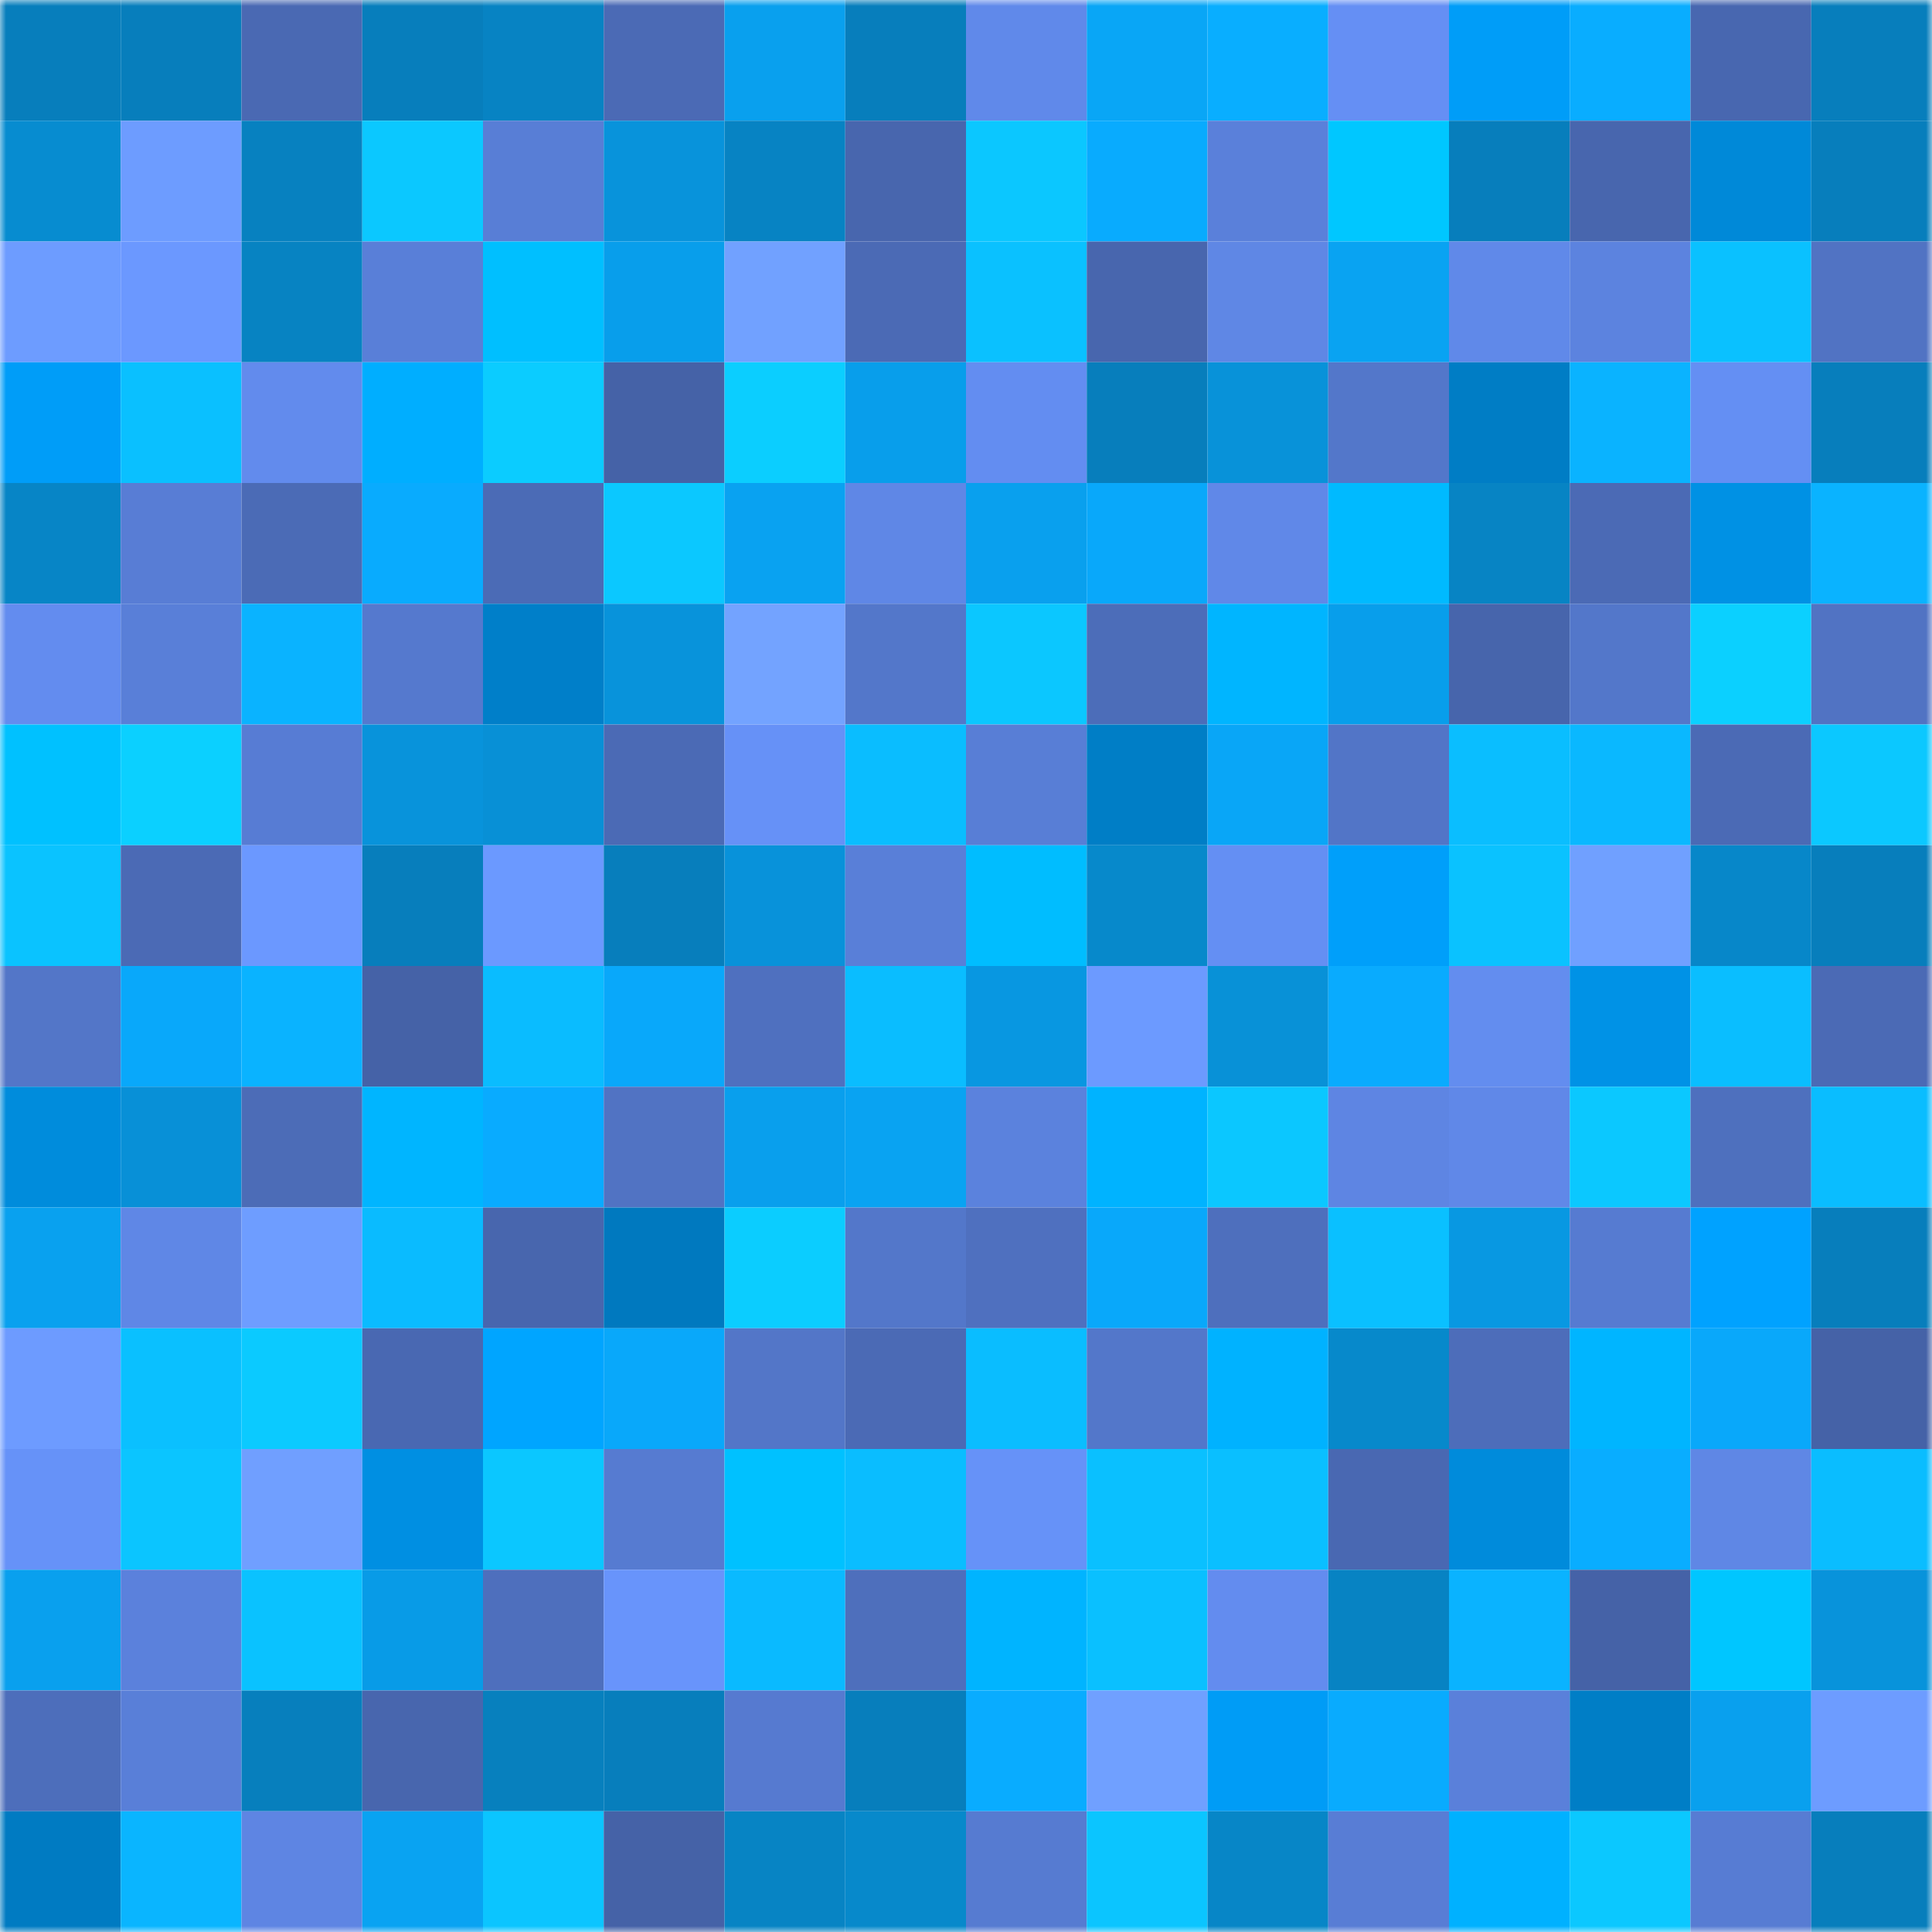 <svg viewBox="0 0 160 160" fill="none" role="img" xmlns="http://www.w3.org/2000/svg" width="240" height="240" name="ens%2Cglenty.eth"><mask id="465514496" mask-type="alpha" maskUnits="userSpaceOnUse" x="0" y="0" width="160" height="160"><rect width="160" height="160" fill="#FFFFFF"></rect></mask><g mask="url(#465514496)"><rect x="0" y="0" width="10" height="10" fill="#077ebc"></rect><rect x="10" y="0" width="10" height="10" fill="#077ebc"></rect><rect x="20" y="0" width="10" height="10" fill="#4a69b3"></rect><rect x="30" y="0" width="10" height="10" fill="#077ebc"></rect><rect x="40" y="0" width="10" height="10" fill="#0783c3"></rect><rect x="50" y="0" width="10" height="10" fill="#4b6ab5"></rect><rect x="60" y="0" width="10" height="10" fill="#09a0ee"></rect><rect x="70" y="0" width="10" height="10" fill="#077ebc"></rect><rect x="80" y="0" width="10" height="10" fill="#6089ea"></rect><rect x="90" y="0" width="10" height="10" fill="#09a6f6"></rect><rect x="100" y="0" width="10" height="10" fill="#09aeff"></rect><rect x="110" y="0" width="10" height="10" fill="#658ff4"></rect><rect x="120" y="0" width="10" height="10" fill="#009df8"></rect><rect x="130" y="0" width="10" height="10" fill="#09adff"></rect><rect x="140" y="0" width="10" height="10" fill="#4867b0"></rect><rect x="150" y="0" width="10" height="10" fill="#077ebc"></rect><rect x="0" y="10" width="10" height="10" fill="#078cd0"></rect><rect x="10" y="10" width="10" height="10" fill="#6d9cff"></rect><rect x="20" y="10" width="10" height="10" fill="#0781c0"></rect><rect x="30" y="10" width="10" height="10" fill="#0bc8ff"></rect><rect x="40" y="10" width="10" height="10" fill="#587ed6"></rect><rect x="50" y="10" width="10" height="10" fill="#0893db"></rect><rect x="60" y="10" width="10" height="10" fill="#0783c3"></rect><rect x="70" y="10" width="10" height="10" fill="#4866ae"></rect><rect x="80" y="10" width="10" height="10" fill="#0bc7ff"></rect><rect x="90" y="10" width="10" height="10" fill="#09abfe"></rect><rect x="100" y="10" width="10" height="10" fill="#5a80da"></rect><rect x="110" y="10" width="10" height="10" fill="#00c7ff"></rect><rect x="120" y="10" width="10" height="10" fill="#077ebc"></rect><rect x="130" y="10" width="10" height="10" fill="#4866ae"></rect><rect x="140" y="10" width="10" height="10" fill="#0089d8"></rect><rect x="150" y="10" width="10" height="10" fill="#077ebc"></rect><rect x="0" y="20" width="10" height="10" fill="#6d9cff"></rect><rect x="10" y="20" width="10" height="10" fill="#6b98ff"></rect><rect x="20" y="20" width="10" height="10" fill="#0783c2"></rect><rect x="30" y="20" width="10" height="10" fill="#597fd8"></rect><rect x="40" y="20" width="10" height="10" fill="#00bfff"></rect><rect x="50" y="20" width="10" height="10" fill="#089eeb"></rect><rect x="60" y="20" width="10" height="10" fill="#71a1ff"></rect><rect x="70" y="20" width="10" height="10" fill="#4b6ab5"></rect><rect x="80" y="20" width="10" height="10" fill="#0ac1ff"></rect><rect x="90" y="20" width="10" height="10" fill="#4866ae"></rect><rect x="100" y="20" width="10" height="10" fill="#5f87e5"></rect><rect x="110" y="20" width="10" height="10" fill="#09a3f2"></rect><rect x="120" y="20" width="10" height="10" fill="#6089e9"></rect><rect x="130" y="20" width="10" height="10" fill="#5c83df"></rect><rect x="140" y="20" width="10" height="10" fill="#0ac1ff"></rect><rect x="150" y="20" width="10" height="10" fill="#5173c3"></rect><rect x="0" y="30" width="10" height="10" fill="#009df8"></rect><rect x="10" y="30" width="10" height="10" fill="#0ac0ff"></rect><rect x="20" y="30" width="10" height="10" fill="#628bed"></rect><rect x="30" y="30" width="10" height="10" fill="#00aeff"></rect><rect x="40" y="30" width="10" height="10" fill="#0bccff"></rect><rect x="50" y="30" width="10" height="10" fill="#4562a7"></rect><rect x="60" y="30" width="10" height="10" fill="#0bceff"></rect><rect x="70" y="30" width="10" height="10" fill="#089eeb"></rect><rect x="80" y="30" width="10" height="10" fill="#638df1"></rect><rect x="90" y="30" width="10" height="10" fill="#077ebc"></rect><rect x="100" y="30" width="10" height="10" fill="#0892d9"></rect><rect x="110" y="30" width="10" height="10" fill="#5377ca"></rect><rect x="120" y="30" width="10" height="10" fill="#007dc5"></rect><rect x="130" y="30" width="10" height="10" fill="#0ab3ff"></rect><rect x="140" y="30" width="10" height="10" fill="#648ff3"></rect><rect x="150" y="30" width="10" height="10" fill="#077ebc"></rect><rect x="0" y="40" width="10" height="10" fill="#0785c6"></rect><rect x="10" y="40" width="10" height="10" fill="#587dd5"></rect><rect x="20" y="40" width="10" height="10" fill="#4b6bb6"></rect><rect x="30" y="40" width="10" height="10" fill="#09abfe"></rect><rect x="40" y="40" width="10" height="10" fill="#4b6bb6"></rect><rect x="50" y="40" width="10" height="10" fill="#0bc8ff"></rect><rect x="60" y="40" width="10" height="10" fill="#09a2f1"></rect><rect x="70" y="40" width="10" height="10" fill="#5f87e6"></rect><rect x="80" y="40" width="10" height="10" fill="#09a0ee"></rect><rect x="90" y="40" width="10" height="10" fill="#09a8fa"></rect><rect x="100" y="40" width="10" height="10" fill="#6088e8"></rect><rect x="110" y="40" width="10" height="10" fill="#00baff"></rect><rect x="120" y="40" width="10" height="10" fill="#0784c4"></rect><rect x="130" y="40" width="10" height="10" fill="#4b6ab5"></rect><rect x="140" y="40" width="10" height="10" fill="#0091e4"></rect><rect x="150" y="40" width="10" height="10" fill="#0ab3ff"></rect><rect x="0" y="50" width="10" height="10" fill="#638cef"></rect><rect x="10" y="50" width="10" height="10" fill="#597fd8"></rect><rect x="20" y="50" width="10" height="10" fill="#0ab3ff"></rect><rect x="30" y="50" width="10" height="10" fill="#5579ce"></rect><rect x="40" y="50" width="10" height="10" fill="#007fc9"></rect><rect x="50" y="50" width="10" height="10" fill="#0893db"></rect><rect x="60" y="50" width="10" height="10" fill="#73a3ff"></rect><rect x="70" y="50" width="10" height="10" fill="#5377ca"></rect><rect x="80" y="50" width="10" height="10" fill="#0bc7ff"></rect><rect x="90" y="50" width="10" height="10" fill="#4c6db9"></rect><rect x="100" y="50" width="10" height="10" fill="#00b5ff"></rect><rect x="110" y="50" width="10" height="10" fill="#089eeb"></rect><rect x="120" y="50" width="10" height="10" fill="#4765ac"></rect><rect x="130" y="50" width="10" height="10" fill="#5377ca"></rect><rect x="140" y="50" width="10" height="10" fill="#0bd0ff"></rect><rect x="150" y="50" width="10" height="10" fill="#5173c3"></rect><rect x="0" y="60" width="10" height="10" fill="#00c1ff"></rect><rect x="10" y="60" width="10" height="10" fill="#0bd0ff"></rect><rect x="20" y="60" width="10" height="10" fill="#577cd4"></rect><rect x="30" y="60" width="10" height="10" fill="#0893db"></rect><rect x="40" y="60" width="10" height="10" fill="#0890d6"></rect><rect x="50" y="60" width="10" height="10" fill="#4b6ab5"></rect><rect x="60" y="60" width="10" height="10" fill="#6691f7"></rect><rect x="70" y="60" width="10" height="10" fill="#0abdff"></rect><rect x="80" y="60" width="10" height="10" fill="#587ed6"></rect><rect x="90" y="60" width="10" height="10" fill="#007ec6"></rect><rect x="100" y="60" width="10" height="10" fill="#09a6f7"></rect><rect x="110" y="60" width="10" height="10" fill="#5275c7"></rect><rect x="120" y="60" width="10" height="10" fill="#0abeff"></rect><rect x="130" y="60" width="10" height="10" fill="#0ab8ff"></rect><rect x="140" y="60" width="10" height="10" fill="#4b6ab5"></rect><rect x="150" y="60" width="10" height="10" fill="#0bc8ff"></rect><rect x="0" y="70" width="10" height="10" fill="#0ac3ff"></rect><rect x="10" y="70" width="10" height="10" fill="#4b6ab5"></rect><rect x="20" y="70" width="10" height="10" fill="#6b98ff"></rect><rect x="30" y="70" width="10" height="10" fill="#077ebc"></rect><rect x="40" y="70" width="10" height="10" fill="#6b99ff"></rect><rect x="50" y="70" width="10" height="10" fill="#077ebc"></rect><rect x="60" y="70" width="10" height="10" fill="#0892da"></rect><rect x="70" y="70" width="10" height="10" fill="#597fd8"></rect><rect x="80" y="70" width="10" height="10" fill="#00bdff"></rect><rect x="90" y="70" width="10" height="10" fill="#0789cb"></rect><rect x="100" y="70" width="10" height="10" fill="#648ff3"></rect><rect x="110" y="70" width="10" height="10" fill="#009ffa"></rect><rect x="120" y="70" width="10" height="10" fill="#0ac2ff"></rect><rect x="130" y="70" width="10" height="10" fill="#70a0ff"></rect><rect x="140" y="70" width="10" height="10" fill="#0787c9"></rect><rect x="150" y="70" width="10" height="10" fill="#077ebc"></rect><rect x="0" y="80" width="10" height="10" fill="#5376c8"></rect><rect x="10" y="80" width="10" height="10" fill="#09a8fa"></rect><rect x="20" y="80" width="10" height="10" fill="#0ab3ff"></rect><rect x="30" y="80" width="10" height="10" fill="#4562a7"></rect><rect x="40" y="80" width="10" height="10" fill="#0abcff"></rect><rect x="50" y="80" width="10" height="10" fill="#09a8fa"></rect><rect x="60" y="80" width="10" height="10" fill="#4f70bf"></rect><rect x="70" y="80" width="10" height="10" fill="#0abdff"></rect><rect x="80" y="80" width="10" height="10" fill="#0897e1"></rect><rect x="90" y="80" width="10" height="10" fill="#6c9aff"></rect><rect x="100" y="80" width="10" height="10" fill="#0891d7"></rect><rect x="110" y="80" width="10" height="10" fill="#09abfe"></rect><rect x="120" y="80" width="10" height="10" fill="#638def"></rect><rect x="130" y="80" width="10" height="10" fill="#0092e6"></rect><rect x="140" y="80" width="10" height="10" fill="#0abeff"></rect><rect x="150" y="80" width="10" height="10" fill="#4b6ab5"></rect><rect x="0" y="90" width="10" height="10" fill="#008cdc"></rect><rect x="10" y="90" width="10" height="10" fill="#0890d7"></rect><rect x="20" y="90" width="10" height="10" fill="#4c6cb7"></rect><rect x="30" y="90" width="10" height="10" fill="#00b5ff"></rect><rect x="40" y="90" width="10" height="10" fill="#09abff"></rect><rect x="50" y="90" width="10" height="10" fill="#5173c3"></rect><rect x="60" y="90" width="10" height="10" fill="#099fed"></rect><rect x="70" y="90" width="10" height="10" fill="#09a3f2"></rect><rect x="80" y="90" width="10" height="10" fill="#5b82dd"></rect><rect x="90" y="90" width="10" height="10" fill="#00b3ff"></rect><rect x="100" y="90" width="10" height="10" fill="#0bc7ff"></rect><rect x="110" y="90" width="10" height="10" fill="#5e85e3"></rect><rect x="120" y="90" width="10" height="10" fill="#6088e8"></rect><rect x="130" y="90" width="10" height="10" fill="#0bc8ff"></rect><rect x="140" y="90" width="10" height="10" fill="#4e70be"></rect><rect x="150" y="90" width="10" height="10" fill="#0abdff"></rect><rect x="0" y="100" width="10" height="10" fill="#09a1ef"></rect><rect x="10" y="100" width="10" height="10" fill="#5f87e6"></rect><rect x="20" y="100" width="10" height="10" fill="#6e9dff"></rect><rect x="30" y="100" width="10" height="10" fill="#0abbff"></rect><rect x="40" y="100" width="10" height="10" fill="#4866ae"></rect><rect x="50" y="100" width="10" height="10" fill="#0079bf"></rect><rect x="60" y="100" width="10" height="10" fill="#0bcdff"></rect><rect x="70" y="100" width="10" height="10" fill="#5377ca"></rect><rect x="80" y="100" width="10" height="10" fill="#4f70bf"></rect><rect x="90" y="100" width="10" height="10" fill="#09a8fa"></rect><rect x="100" y="100" width="10" height="10" fill="#4e6fbd"></rect><rect x="110" y="100" width="10" height="10" fill="#0ac0ff"></rect><rect x="120" y="100" width="10" height="10" fill="#0898e2"></rect><rect x="130" y="100" width="10" height="10" fill="#567bd1"></rect><rect x="140" y="100" width="10" height="10" fill="#00a2ff"></rect><rect x="150" y="100" width="10" height="10" fill="#077ebc"></rect><rect x="0" y="110" width="10" height="10" fill="#6d9bff"></rect><rect x="10" y="110" width="10" height="10" fill="#0ac0ff"></rect><rect x="20" y="110" width="10" height="10" fill="#0bcaff"></rect><rect x="30" y="110" width="10" height="10" fill="#4968b2"></rect><rect x="40" y="110" width="10" height="10" fill="#00a5ff"></rect><rect x="50" y="110" width="10" height="10" fill="#09a8fa"></rect><rect x="60" y="110" width="10" height="10" fill="#5376c8"></rect><rect x="70" y="110" width="10" height="10" fill="#4b6ab5"></rect><rect x="80" y="110" width="10" height="10" fill="#0abdff"></rect><rect x="90" y="110" width="10" height="10" fill="#5377ca"></rect><rect x="100" y="110" width="10" height="10" fill="#00b2ff"></rect><rect x="110" y="110" width="10" height="10" fill="#0789cb"></rect><rect x="120" y="110" width="10" height="10" fill="#4d6dba"></rect><rect x="130" y="110" width="10" height="10" fill="#00b5ff"></rect><rect x="140" y="110" width="10" height="10" fill="#09a8fa"></rect><rect x="150" y="110" width="10" height="10" fill="#4562a7"></rect><rect x="0" y="120" width="10" height="10" fill="#6692f8"></rect><rect x="10" y="120" width="10" height="10" fill="#0bc5ff"></rect><rect x="20" y="120" width="10" height="10" fill="#709fff"></rect><rect x="30" y="120" width="10" height="10" fill="#008fe2"></rect><rect x="40" y="120" width="10" height="10" fill="#0bc7ff"></rect><rect x="50" y="120" width="10" height="10" fill="#567bd1"></rect><rect x="60" y="120" width="10" height="10" fill="#00c1ff"></rect><rect x="70" y="120" width="10" height="10" fill="#0abdff"></rect><rect x="80" y="120" width="10" height="10" fill="#6692f8"></rect><rect x="90" y="120" width="10" height="10" fill="#0ac0ff"></rect><rect x="100" y="120" width="10" height="10" fill="#0abfff"></rect><rect x="110" y="120" width="10" height="10" fill="#4968b2"></rect><rect x="120" y="120" width="10" height="10" fill="#008bdb"></rect><rect x="130" y="120" width="10" height="10" fill="#09adff"></rect><rect x="140" y="120" width="10" height="10" fill="#5f87e5"></rect><rect x="150" y="120" width="10" height="10" fill="#0abdff"></rect><rect x="0" y="130" width="10" height="10" fill="#09a0ee"></rect><rect x="10" y="130" width="10" height="10" fill="#5b81dc"></rect><rect x="20" y="130" width="10" height="10" fill="#0ac2ff"></rect><rect x="30" y="130" width="10" height="10" fill="#089be7"></rect><rect x="40" y="130" width="10" height="10" fill="#4e6fbd"></rect><rect x="50" y="130" width="10" height="10" fill="#6894fb"></rect><rect x="60" y="130" width="10" height="10" fill="#0abaff"></rect><rect x="70" y="130" width="10" height="10" fill="#4e6fbc"></rect><rect x="80" y="130" width="10" height="10" fill="#00b4ff"></rect><rect x="90" y="130" width="10" height="10" fill="#0ac0ff"></rect><rect x="100" y="130" width="10" height="10" fill="#638cef"></rect><rect x="110" y="130" width="10" height="10" fill="#0783c3"></rect><rect x="120" y="130" width="10" height="10" fill="#0ab3ff"></rect><rect x="130" y="130" width="10" height="10" fill="#4562a7"></rect><rect x="140" y="130" width="10" height="10" fill="#00c6ff"></rect><rect x="150" y="130" width="10" height="10" fill="#0893db"></rect><rect x="0" y="140" width="10" height="10" fill="#4d6ebb"></rect><rect x="10" y="140" width="10" height="10" fill="#597fd8"></rect><rect x="20" y="140" width="10" height="10" fill="#077fbd"></rect><rect x="30" y="140" width="10" height="10" fill="#4866ae"></rect><rect x="40" y="140" width="10" height="10" fill="#0780be"></rect><rect x="50" y="140" width="10" height="10" fill="#077ebc"></rect><rect x="60" y="140" width="10" height="10" fill="#567ad0"></rect><rect x="70" y="140" width="10" height="10" fill="#077ebc"></rect><rect x="80" y="140" width="10" height="10" fill="#09acff"></rect><rect x="90" y="140" width="10" height="10" fill="#70a0ff"></rect><rect x="100" y="140" width="10" height="10" fill="#009cf6"></rect><rect x="110" y="140" width="10" height="10" fill="#09abfe"></rect><rect x="120" y="140" width="10" height="10" fill="#5a80da"></rect><rect x="130" y="140" width="10" height="10" fill="#007ec6"></rect><rect x="140" y="140" width="10" height="10" fill="#09a0ee"></rect><rect x="150" y="140" width="10" height="10" fill="#6d9cff"></rect><rect x="0" y="150" width="10" height="10" fill="#007bc2"></rect><rect x="10" y="150" width="10" height="10" fill="#0ab5ff"></rect><rect x="20" y="150" width="10" height="10" fill="#5e85e3"></rect><rect x="30" y="150" width="10" height="10" fill="#09a3f2"></rect><rect x="40" y="150" width="10" height="10" fill="#0bc5ff"></rect><rect x="50" y="150" width="10" height="10" fill="#4562a7"></rect><rect x="60" y="150" width="10" height="10" fill="#0784c4"></rect><rect x="70" y="150" width="10" height="10" fill="#0789cb"></rect><rect x="80" y="150" width="10" height="10" fill="#567bd1"></rect><rect x="90" y="150" width="10" height="10" fill="#0bc5ff"></rect><rect x="100" y="150" width="10" height="10" fill="#0786c7"></rect><rect x="110" y="150" width="10" height="10" fill="#587dd5"></rect><rect x="120" y="150" width="10" height="10" fill="#00b1ff"></rect><rect x="130" y="150" width="10" height="10" fill="#0bc8ff"></rect><rect x="140" y="150" width="10" height="10" fill="#577cd3"></rect><rect x="150" y="150" width="10" height="10" fill="#077ebc"></rect></g></svg>